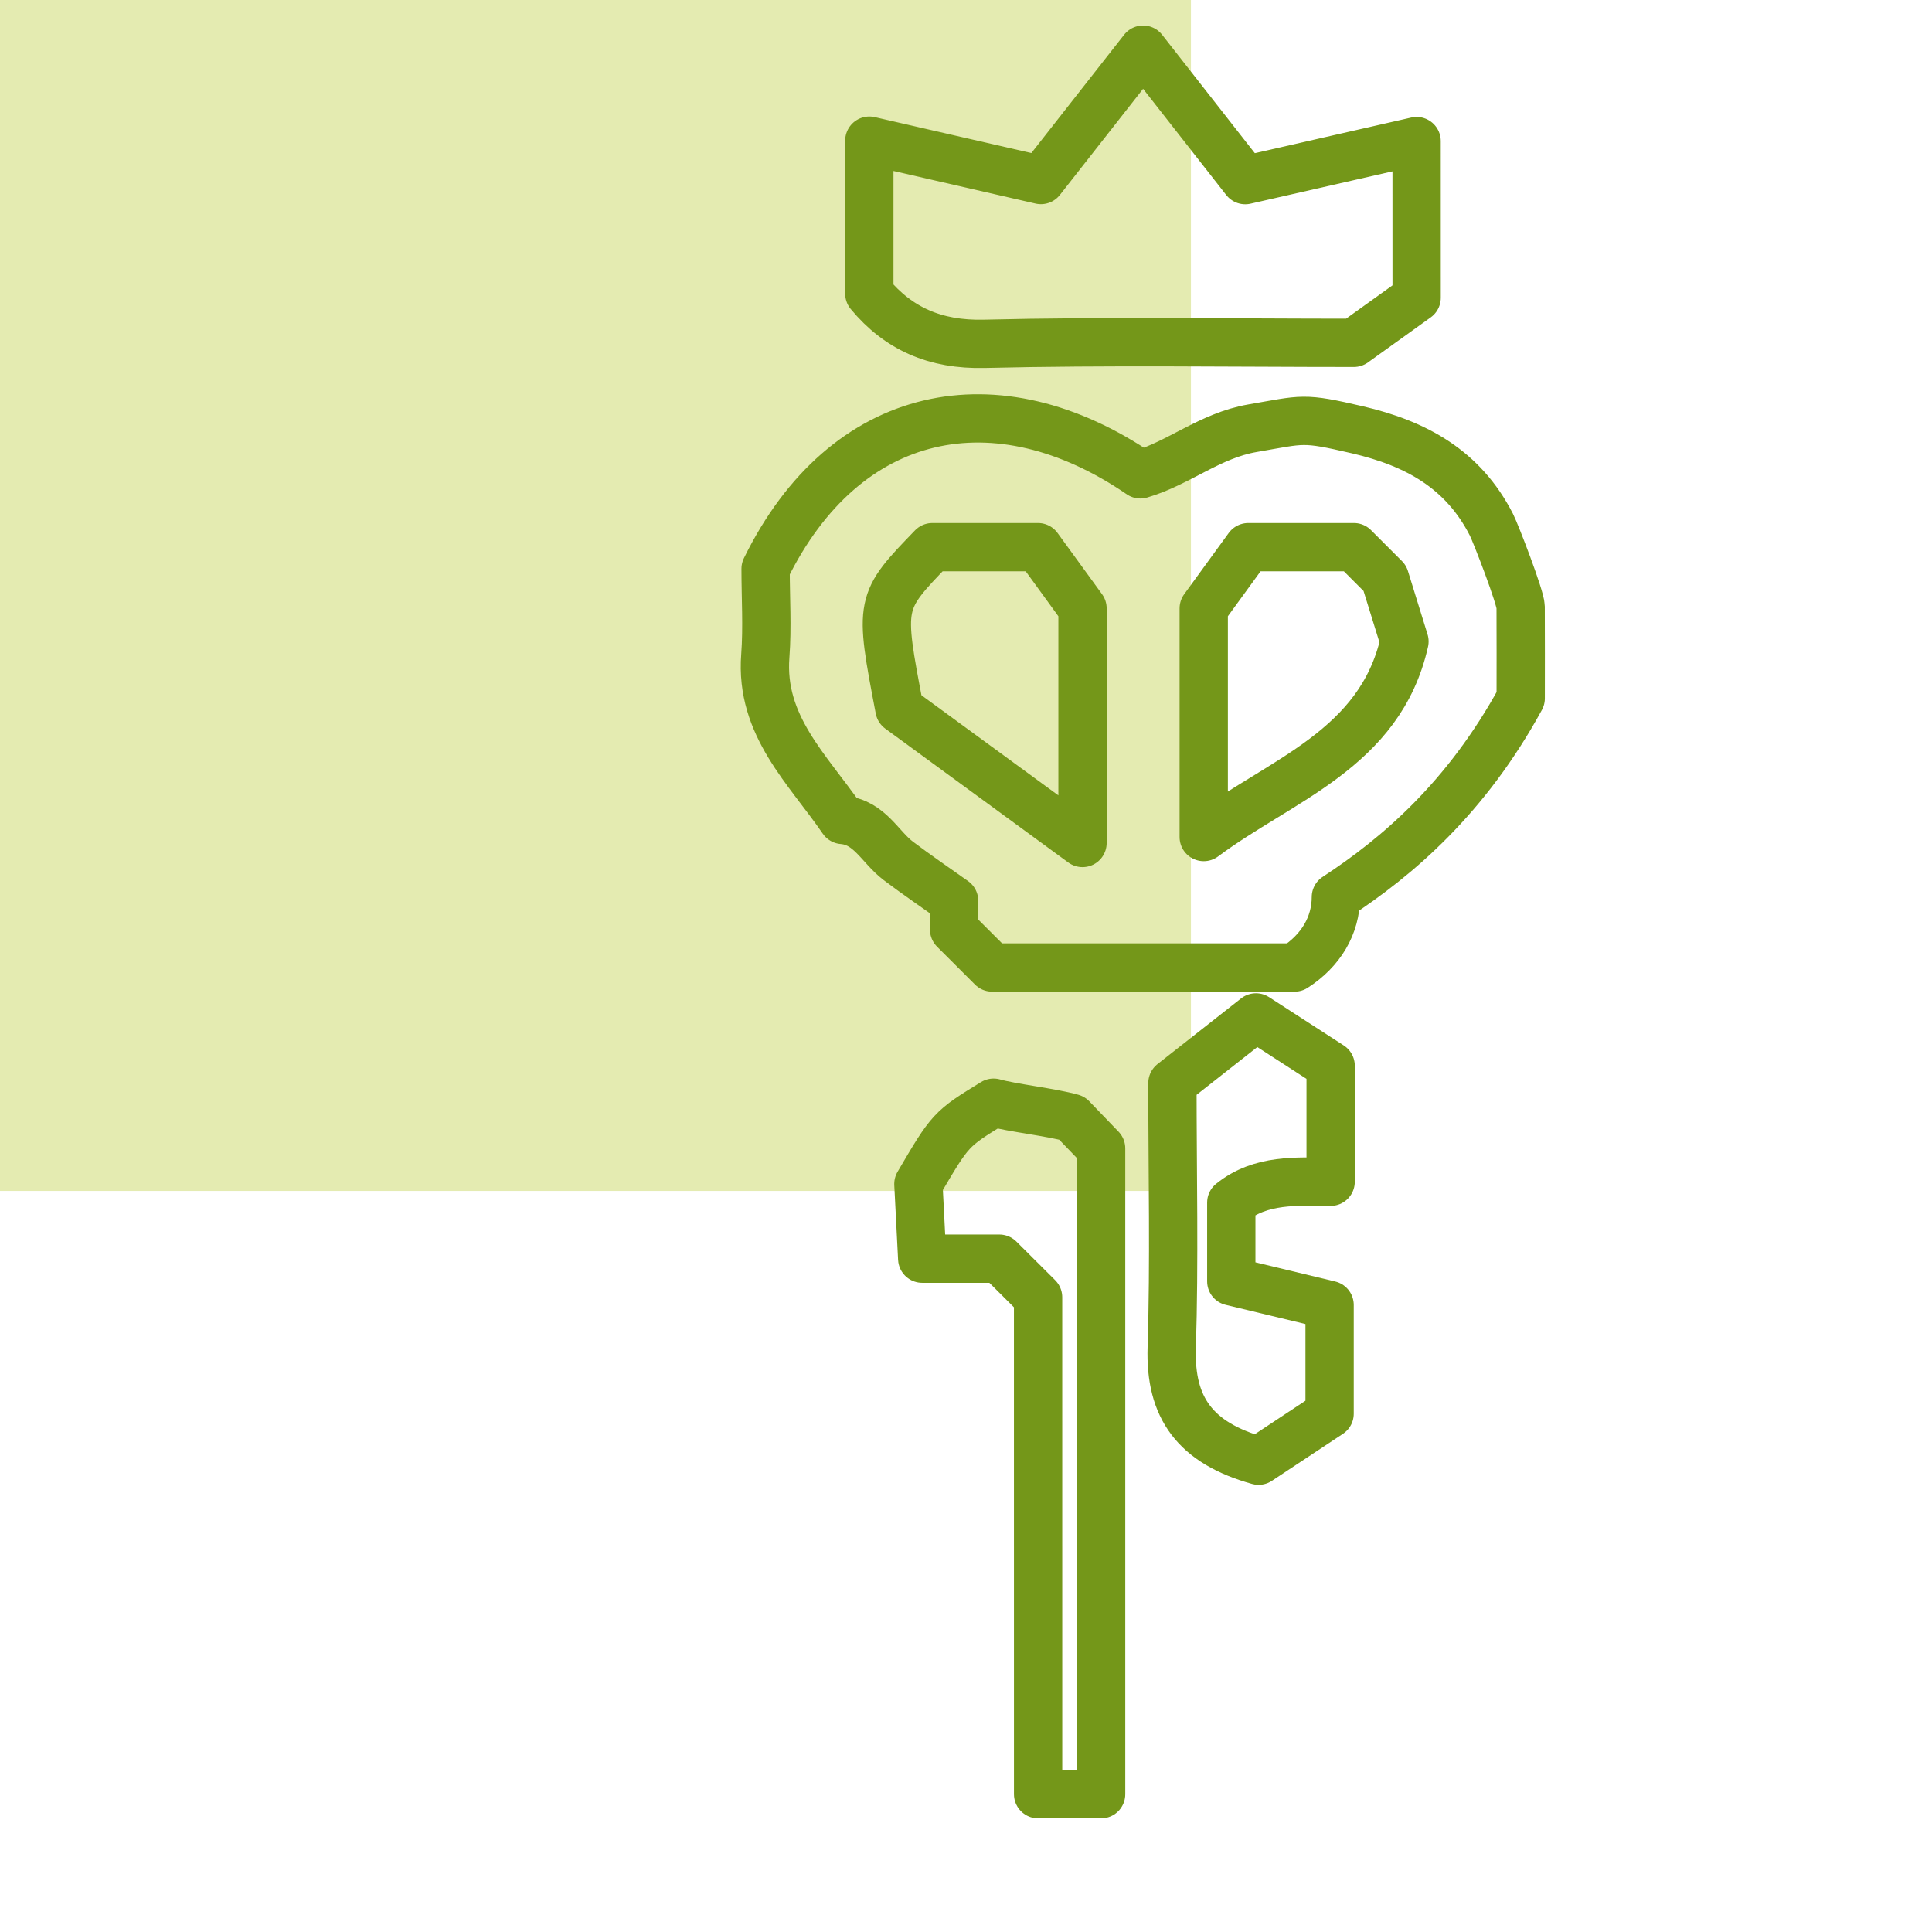 <?xml version="1.0" encoding="utf-8"?>
<!-- Generator: Adobe Illustrator 16.0.0, SVG Export Plug-In . SVG Version: 6.00 Build 0)  -->
<!DOCTYPE svg PUBLIC "-//W3C//DTD SVG 1.1//EN" "http://www.w3.org/Graphics/SVG/1.1/DTD/svg11.dtd">
<svg version="1.1" id="Calque_1" xmlns="http://www.w3.org/2000/svg" xmlns:xlink="http://www.w3.org/1999/xlink" x="0px" y="0px"
	 width="80px" height="80px" viewBox="0 0 80 80" enable-background="new 0 0 80 80" xml:space="preserve">
<rect fill="#E4EBB1" width="49.314" height="49.314"/>
<path fill="none" stroke="#749719" stroke-width="2" stroke-linecap="round" stroke-linejoin="round" stroke-miterlimit="10" d="
	M31.702,23.552c3.29-6.706,9.582-7.973,15.519-3.91c1.604-0.471,2.883-1.606,4.637-1.909c2.137-0.368,2.06-0.467,4.347,0.064
	c2.444,0.568,4.381,1.641,5.549,3.925c0.188,0.369,1.21,3.024,1.213,3.404c0.007,1.295,0.002,2.591,0.002,3.792
	c-2.253,4.125-5.096,6.555-7.653,8.228c-0.002,1.168-0.613,2.211-1.709,2.916c-4.223,0-8.424,0-12.527,0
	c-0.553-0.552-1.046-1.046-1.572-1.571c0-0.345,0-0.742,0-1.191c-0.761-0.542-1.551-1.078-2.311-1.653
	c-0.761-0.576-1.188-1.602-2.305-1.695c-1.431-2.091-3.426-3.902-3.202-6.795C31.779,25.962,31.702,24.755,31.702,23.552z
	 M44.825,34.906c0-3.397,0-6.474,0-9.714c-0.56-0.77-1.234-1.698-1.843-2.535c-1.584,0-2.983,0-4.375,0
	c-2.206,2.282-2.206,2.282-1.361,6.705C39.567,31.06,42.085,32.901,44.825,34.906z M49.844,25.192c0,3.241,0,6.318,0,9.468
	c3.188-2.379,7.303-3.62,8.312-8.098c-0.262-0.846-0.537-1.733-0.812-2.623c-0.424-0.424-0.85-0.85-1.281-1.282
	c-1.393,0-2.791,0-4.375,0C51.077,23.494,50.402,24.423,49.844,25.192z"/>
<path fill="none" stroke="#749719" stroke-width="2" stroke-linecap="round" stroke-linejoin="round" stroke-miterlimit="10" d="
	M58.66,12.33c-0.756,0.542-1.688,1.211-2.6,1.866c-5.117,0-10.213-0.082-15.302,0.041c-2.043,0.049-3.563-0.635-4.761-2.078
	c0-2.119,0-4.189,0-6.335c2.347,0.538,4.589,1.053,7.104,1.63c1.28-1.634,2.728-3.478,4.233-5.398
	c1.497,1.912,2.944,3.763,4.229,5.402c2.496-0.569,4.742-1.081,7.096-1.616C58.66,7.948,58.66,10.02,58.66,12.33z"/>
<path fill="none" stroke="#749719" stroke-width="2" stroke-linecap="round" stroke-linejoin="round" stroke-miterlimit="10" d="
	M55.056,58.539c-0.889,0.586-1.983,1.311-2.941,1.945c-2.628-0.734-3.675-2.193-3.596-4.675c0.113-3.596,0.029-7.198,0.029-10.961
	c1.064-0.836,2.198-1.729,3.459-2.719c1.072,0.696,2.098,1.358,3.092,2c0,1.639,0,3.11,0,4.805
	c-1.408-0.006-2.887-0.127-4.114,0.863c0,0.967,0,1.957,0,3.262c1.241,0.298,2.585,0.621,4.071,0.978
	C55.056,55.299,55.056,56.775,55.056,58.539z"/>
<path fill="none" stroke="#749719" stroke-width="2" stroke-linecap="round" stroke-linejoin="round" stroke-miterlimit="10" d="
	M42.985,53.717c-0.601-0.598-1.097-1.092-1.604-1.598c-0.984,0-1.984,0-3.194,0c-0.054-1.047-0.108-2.104-0.158-3.092
	c1.333-2.273,1.333-2.273,3.113-3.367c0.757,0.215,2.371,0.389,3.242,0.635c0.279,0.291,0.766,0.795,1.211,1.258
	c0,8.906,0,17.795,0,26.742c-0.562,0-2.031,0-2.609,0C42.985,67.385,42.985,60.5,42.985,53.717z"/>
</svg>
